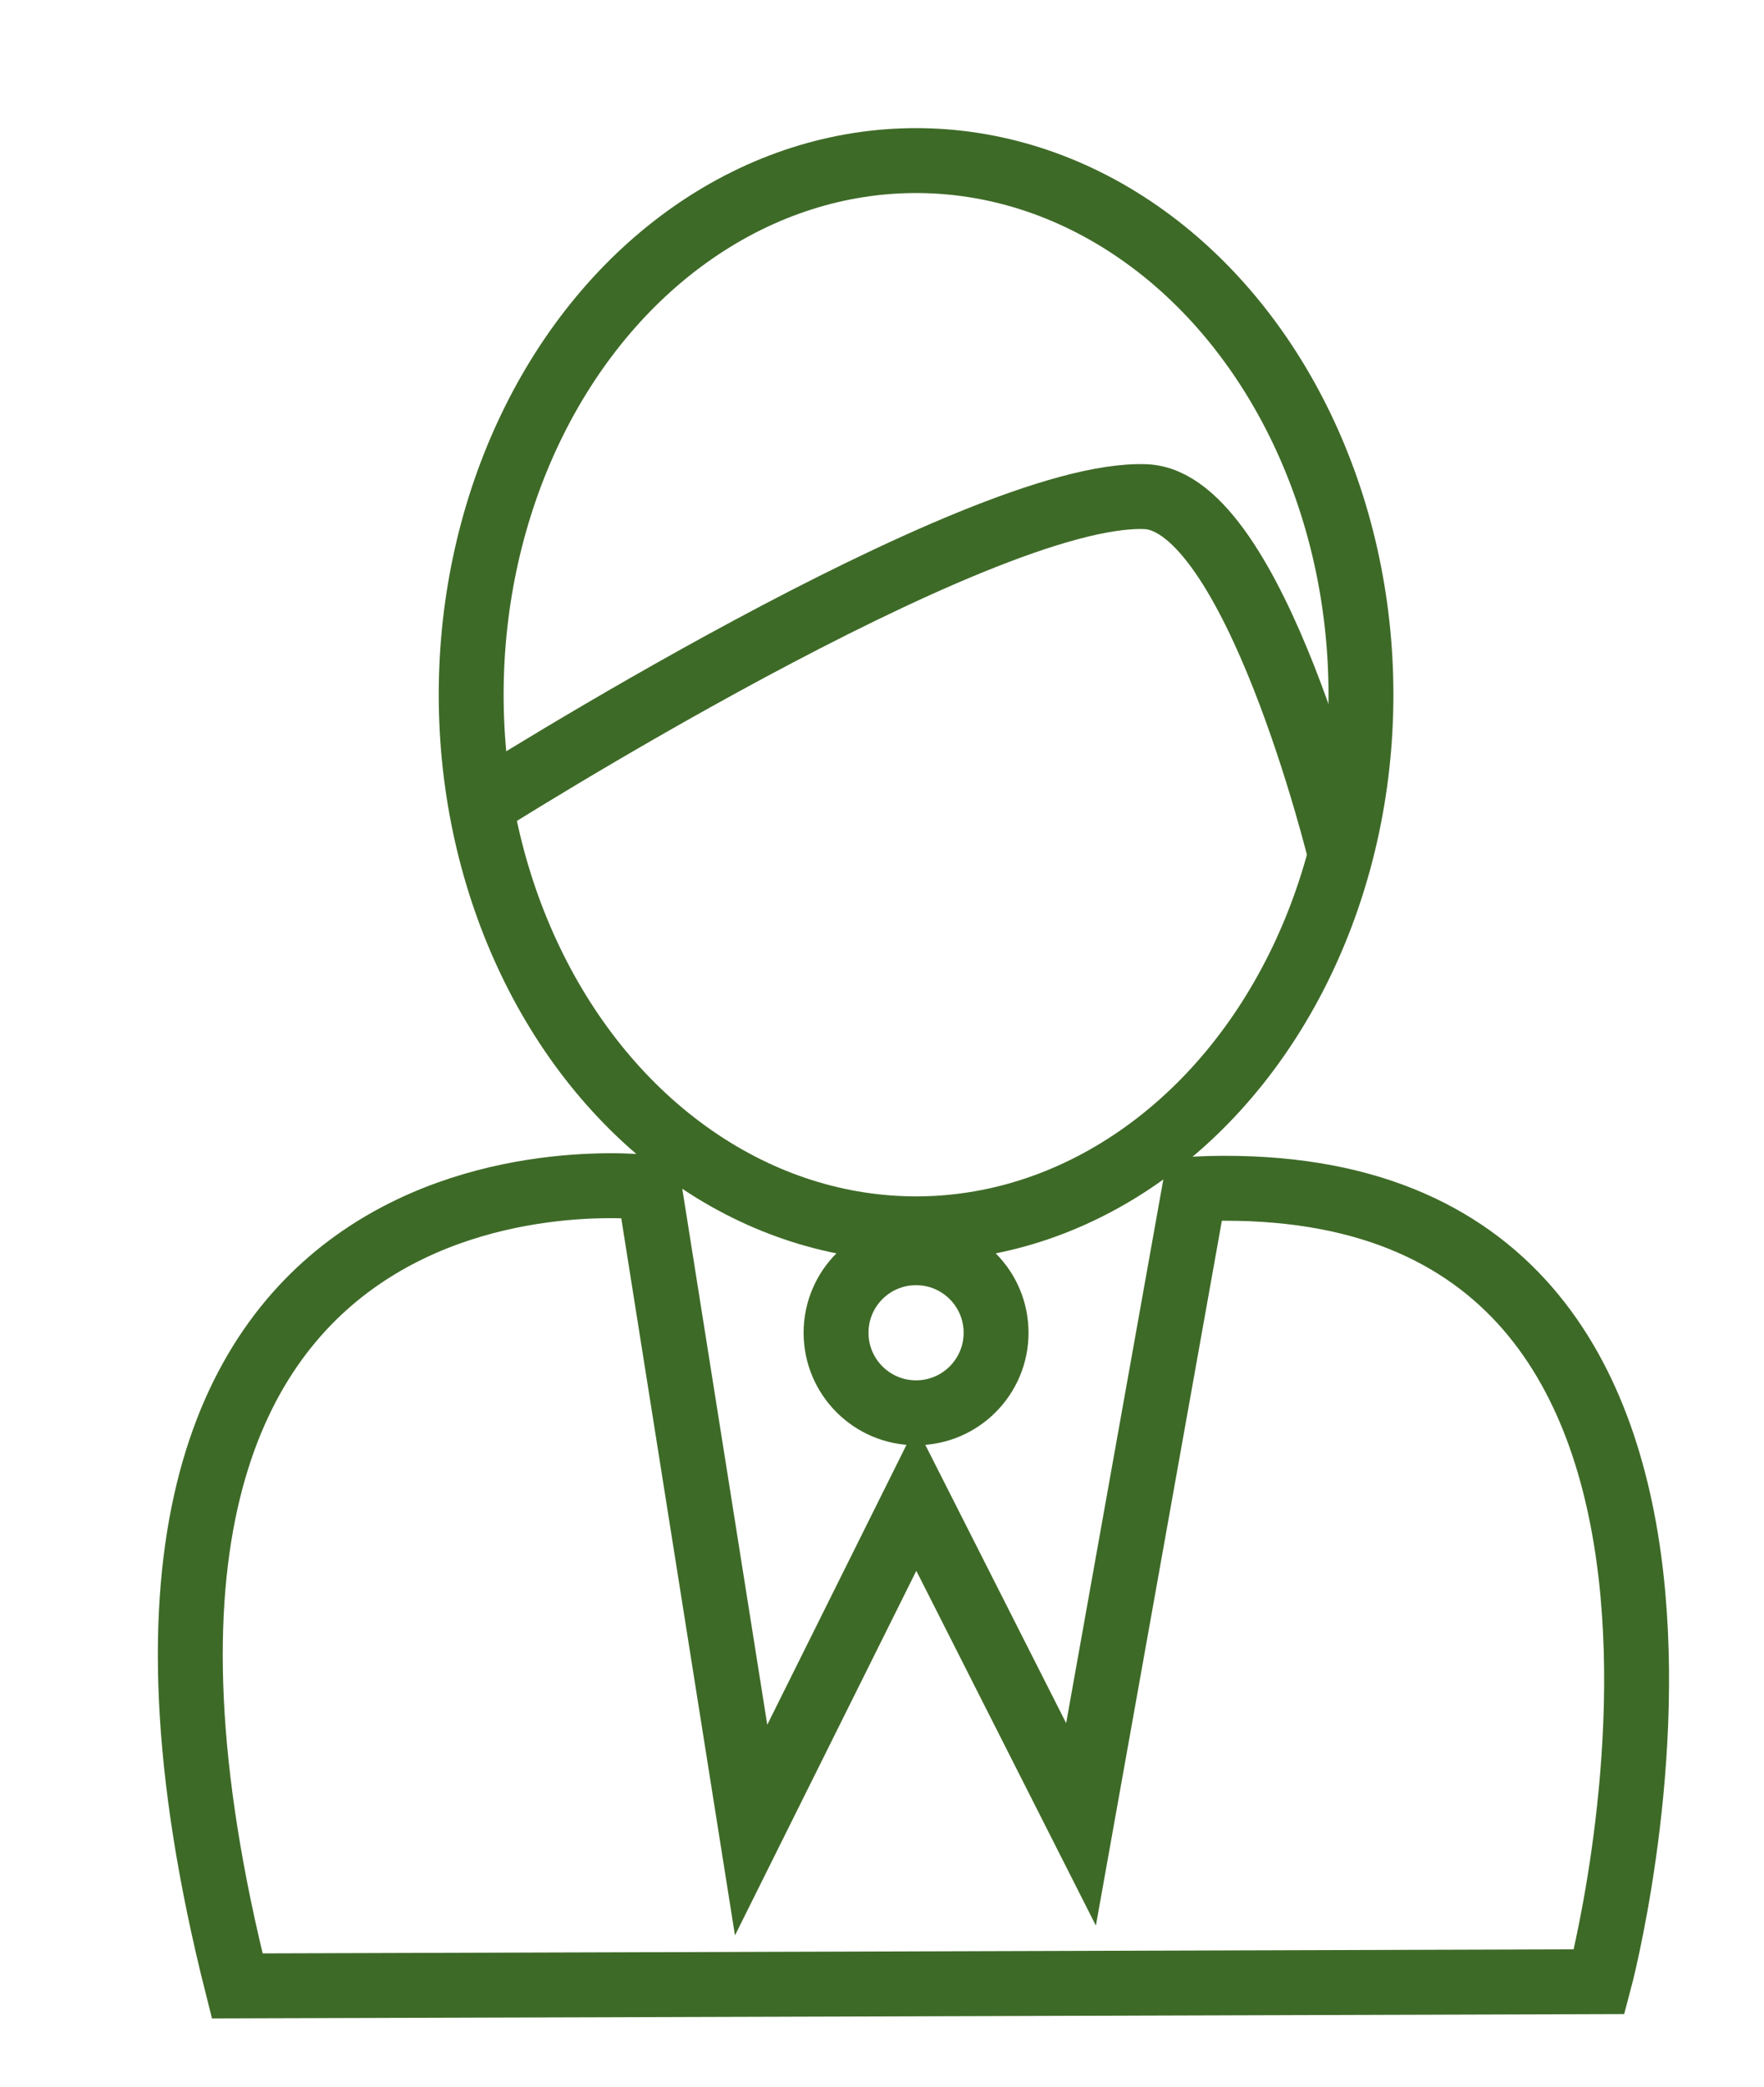 <?xml version="1.0" encoding="utf-8"?>
<!-- Generator: Adobe Illustrator 15.1.0, SVG Export Plug-In . SVG Version: 6.00 Build 0)  -->
<!DOCTYPE svg PUBLIC "-//W3C//DTD SVG 1.1//EN" "http://www.w3.org/Graphics/SVG/1.1/DTD/svg11.dtd">
<svg version="1.1" id="Capa_1" xmlns="http://www.w3.org/2000/svg" xmlns:xlink="http://www.w3.org/1999/xlink" x="0px" y="0px"
	 width="27.184px" height="32.15px" viewBox="0 0 27.184 32.15" enable-background="new 0 0 27.184 32.15" xml:space="preserve">
<g>
	<path fill="none" stroke="#3E6A27" stroke-miterlimit="10" d="M24.645,30.531c0,0,3.379-12.646-6.236-12.213l-1.75,9.789
		l-2.542-5.021l-2.542,5.109l-1.57-9.9c0,0-9.76-1.203-6.349,12.301L24.645,30.531z"/>
	<path fill="none" stroke="#3E6A27" stroke-miterlimit="10" d="M7.408,12.406c0,0,7.663-4.858,10.247-4.754
		c1.678,0.066,3.002,5.521,3.002,5.521"/>
	<ellipse fill="none" stroke="#3E6A27" stroke-miterlimit="10" cx="14.117" cy="10.703" rx="6.856" ry="8.229"/>
	<circle fill="none" stroke="#3E6A27" stroke-miterlimit="10" cx="14.117" cy="20.533" r="1.233"/>
</g>
</svg>
